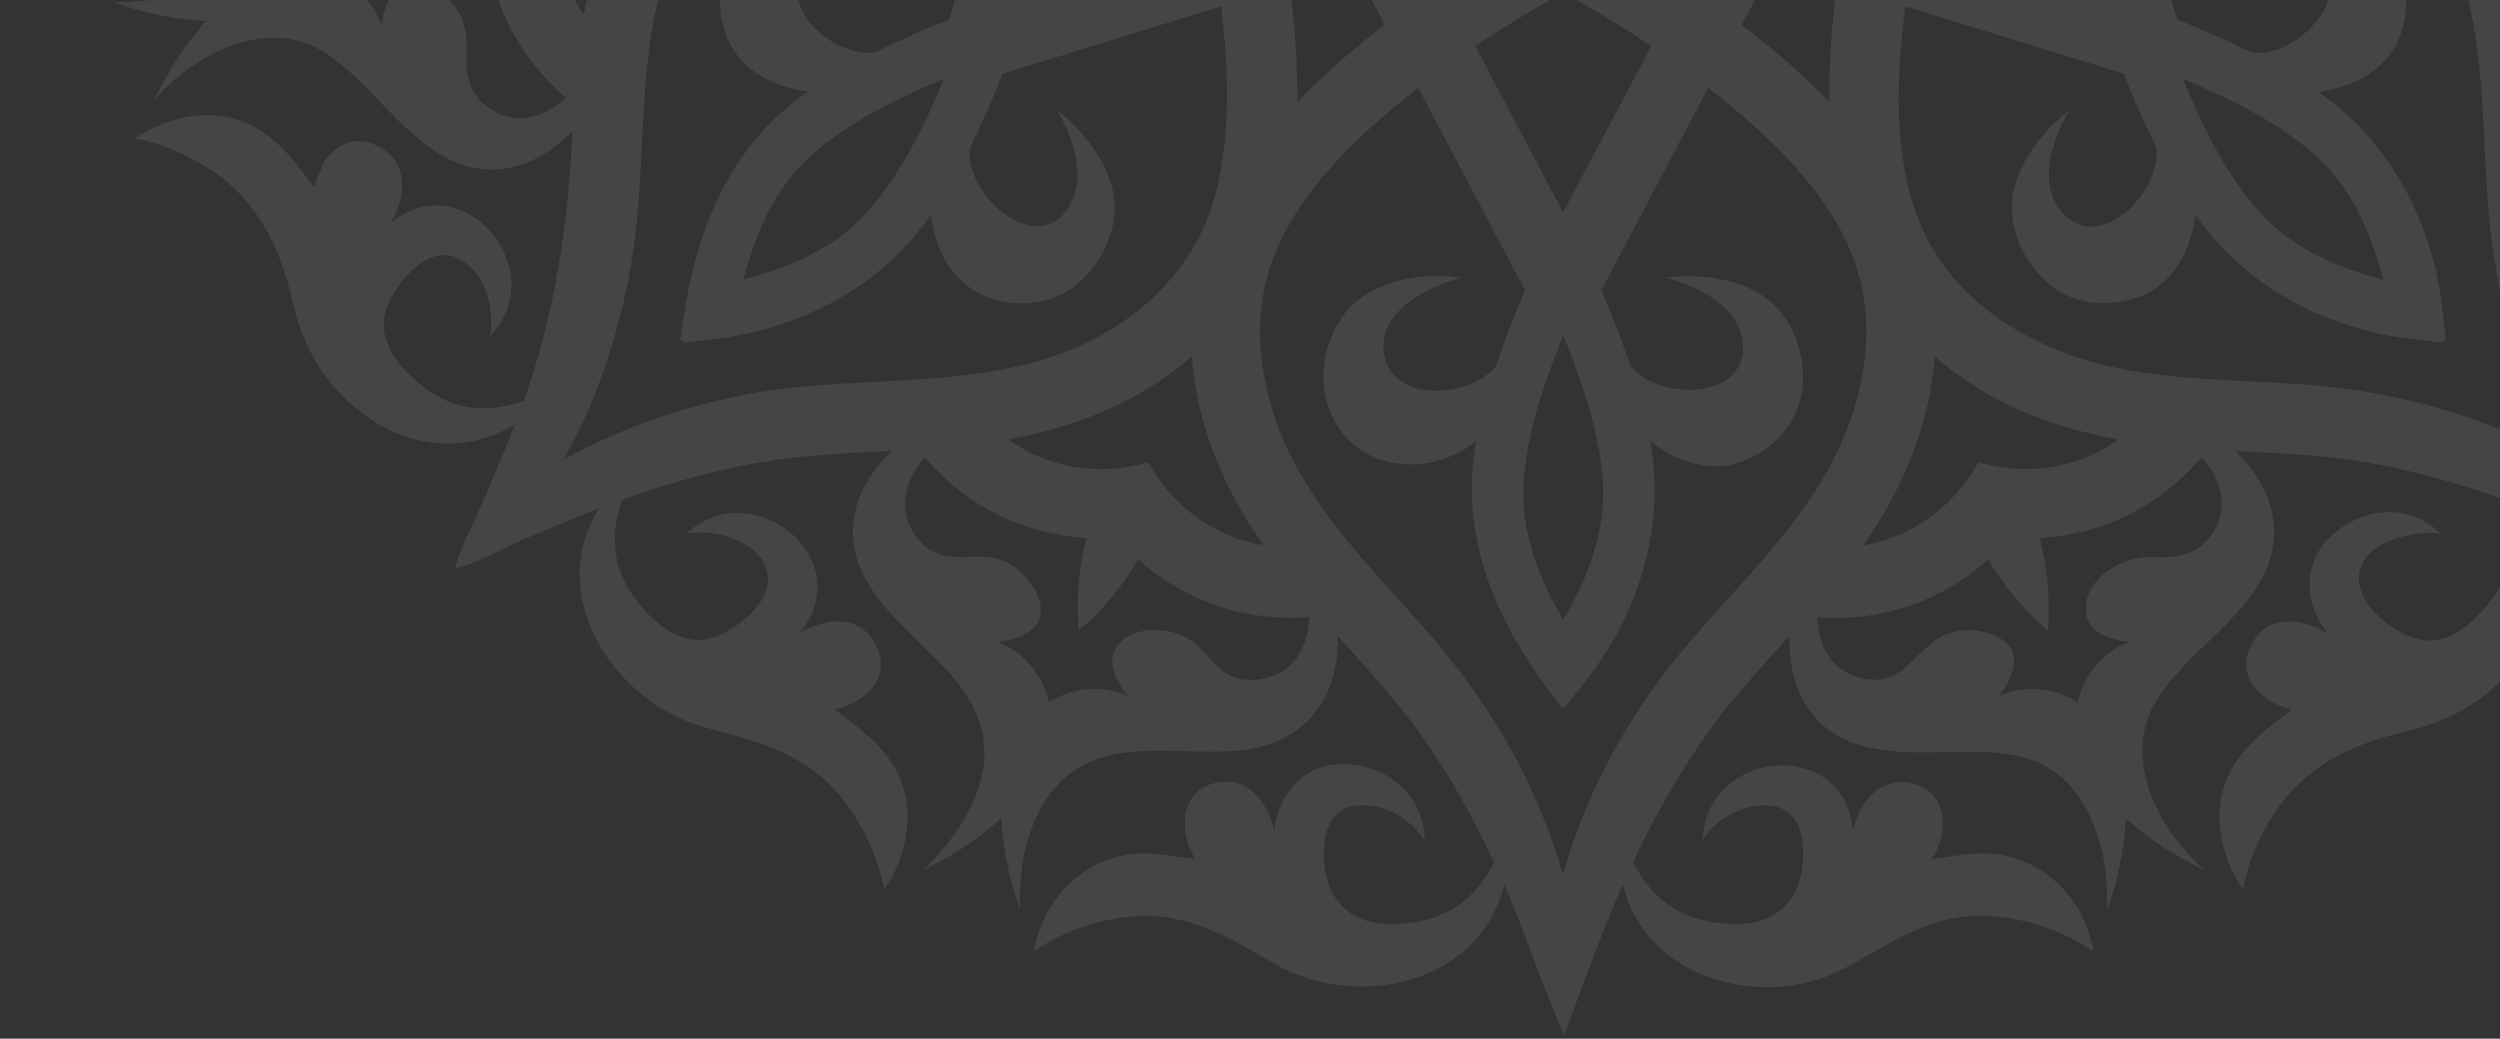 <svg width="556" height="231" viewBox="0 0 556 231" fill="none" xmlns="http://www.w3.org/2000/svg">
<rect x="0" y="0" width="556" height="231" fill="#333333" stroke="none"/>
<path d="M676.795 -247.827C683.029 -247.827 687.214 -254.563 684.342 -260.137C680.749 -271.441 663.44 -264.137 668.746 -253.672C669.879 -250.175 673.125 -247.827 676.795 -247.827C681.496 -247.827 673.138 -247.827 676.795 -247.827ZM695.637 -120.519L695.482 -120.519C685.437 -125.525 674.619 -129.087 664.367 -133.668C684.651 -138.352 692.16 -163.269 684.007 -181.011C681.586 -186.302 677.941 -190.909 675.417 -196.16C672.648 -201.902 671.142 -208.187 671.386 -214.587C671.695 -222.897 674.554 -231.633 679.281 -238.51C672.532 -237.504 665.539 -233.336 661.637 -227.749C656.228 -220.032 657.503 -211.206 658.804 -202.496C652.609 -206.38 644.573 -206.458 642.113 -198.573C640.014 -191.799 645.294 -187.102 651.231 -185.257C651.862 -185.063 652.313 -184.947 652.455 -184.921C631.308 -182.999 634.399 -152.12 654.477 -151.475C648.952 -155.114 643.736 -164.714 648.385 -170.869C651.914 -175.553 661.341 -174.456 666.054 -172.314C672.7 -169.23 673.601 -162.082 673.06 -155.539C672.288 -146.236 667.651 -140.094 659.422 -135.939C640.477 -144.92 624.701 -156.752 609.234 -170.766C619.691 -170.469 629.324 -174.792 632.982 -185.076C637.065 -196.535 633.652 -209.271 635.764 -221.09C638.674 -237.349 655.88 -241.556 670.021 -241.556L670.137 -241.556C663.672 -243.994 656.602 -245.388 649.699 -245.762C654.335 -250.911 658.224 -256.937 661.173 -263.221L661.135 -263.195L661.161 -263.234C651.605 -252.188 634.463 -244.033 621.468 -254.046C612.917 -260.602 606.568 -270.176 597.231 -275.647C586.902 -281.725 576.097 -278.473 568.163 -270.112C568.666 -279.286 568.949 -288.461 570.391 -297.532C572.169 -308.72 575.247 -319.662 579.046 -330.307C588.383 -333.404 596.149 -331.882 603.528 -325.275C608.564 -320.733 612.17 -314.642 608.86 -307.984C606.542 -303.21 600.309 -295.945 594.372 -298.216C587.726 -300.81 585.434 -309.481 586.541 -315.855C572.027 -301.739 592.517 -277.273 608.719 -290.783C607.405 -288.693 606.465 -286.254 606.091 -283.802C606.091 -277.673 609.543 -271.557 616.922 -272.499C621.777 -273.131 624.624 -278.538 625.615 -282.848C630.174 -276.615 634.785 -270.254 642.435 -267.75C650.136 -265.234 658.958 -267.324 665.514 -271.879C659.576 -272.86 653.562 -275.596 648.578 -278.873C637.708 -285.996 633.162 -296.719 630.277 -308.965C627.83 -319.365 622.64 -327.391 613.96 -333.675C604.095 -340.785 591.345 -341.921 580.952 -335.379C583.244 -341.392 585.704 -347.315 588.151 -353.276L591.822 -362.322C591.976 -362.696 593.11 -366.541 593.431 -366.631L593.431 -366.618C589.091 -365.56 584.79 -363.251 580.682 -361.56L562.291 -354.115C574.976 -374.412 557.899 -398.104 537.306 -403.213C525.625 -406.117 515 -409.549 507.479 -419.614C503.319 -425.176 500.164 -431.989 498.902 -438.866C494.562 -432.995 492.591 -424.453 494.33 -417.356C496.429 -408.685 503.229 -403.988 509.862 -398.917C503.036 -397.329 497.06 -391.897 500.718 -384.542C504.118 -377.664 511.999 -378.335 517.769 -381.974C504.182 -365.573 528.252 -346.076 542.818 -359.754C536.34 -358.463 524.737 -361.78 524.737 -370.064C524.698 -375.212 530.983 -380.335 535.246 -382.258C541.852 -385.368 547.777 -381.716 552.181 -376.812C558.801 -369.444 560.346 -361.625 557.255 -352.257C537.499 -345.173 518.014 -342.463 497.202 -341.34C505.187 -348.966 508.651 -358.992 503.461 -369.135C498.709 -378.348 489.578 -384.529 483.061 -392.374C476.429 -400.349 474.716 -409.356 478.953 -418.969C481.516 -424.788 485.572 -430.285 490.312 -434.557C490.312 -434.557 490.273 -434.557 490.26 -434.544L490.286 -434.57C484.001 -431.744 478 -427.679 472.887 -423.072C472.539 -430.002 471.032 -437.008 468.676 -443.538L468.676 -443.499L468.65 -443.538C469.461 -431.537 465.392 -415.988 453.543 -410.698C442.596 -405.82 429.602 -409.511 418.114 -407.756C404.784 -405.717 397.714 -395.923 398.049 -382.516C384.075 -398.026 372.24 -413.807 363.276 -432.789C368.029 -442.286 375.228 -446.376 385.788 -446.609C395.628 -446.789 401.101 -440.737 401.101 -431.124C401.101 -425.266 399.324 -420.156 392.678 -420.156C387.037 -420.156 381.95 -423.305 378.769 -427.86C378.769 -417.279 388.287 -410.414 398.255 -411.072C406.085 -411.575 411.456 -418.259 412.164 -425.821C413.246 -420.917 416.71 -415.111 422.286 -414.956C432.718 -414.595 434.161 -425.008 429.705 -432.169C429.924 -432.144 438.011 -430.905 440.561 -430.879L440.986 -430.879C453.698 -430.879 463.46 -440.415 465.662 -452.686C459.751 -448.415 451.985 -445.822 444.824 -444.996C432.152 -443.55 422.621 -449.318 412.151 -455.422C394.108 -465.951 366.251 -460.145 361.048 -437.77C356.193 -448.712 352.11 -460.067 347.976 -471.294L347.822 -470.958C342.812 -460.196 339.438 -448.647 334.608 -437.783C329.702 -459.061 303.197 -465.977 285.334 -456.467C275.418 -451.19 267.047 -444.763 255.198 -444.763C246.441 -444.763 237.194 -447.731 229.956 -452.712C231.836 -440.402 242.152 -430.892 254.632 -430.892L255.057 -430.892C258.688 -430.956 262.32 -431.705 265.888 -432.208C261.522 -425.176 262.629 -415.64 272.456 -414.982C278.547 -414.982 282.179 -420.272 283.428 -425.847C285.347 -404.659 316.23 -407.781 316.836 -427.872C314.002 -423.627 309.315 -420.711 304.215 -420.233C297.724 -419.653 294.775 -423.653 294.53 -429.769C294.118 -439.86 299.231 -446.828 309.817 -446.622C320.287 -446.389 327.589 -442.273 332.329 -432.827C327.847 -423.33 322.747 -414.104 316.758 -405.485C311.04 -397.278 304.253 -389.961 297.595 -382.516C297.865 -393.832 292.997 -403.368 281.922 -406.762C270.434 -410.233 258.083 -406.736 246.415 -409.291C231.347 -412.569 226.234 -429.873 226.942 -443.538C226.942 -443.538 226.942 -443.512 226.93 -443.499L226.942 -443.538C224.534 -436.97 223.117 -430.066 222.744 -423.072C217.593 -427.718 211.591 -431.602 205.306 -434.557L205.345 -434.531L205.293 -434.544C215.468 -425.627 223.852 -409.665 215.893 -396.839C209.891 -387.161 199.549 -381.071 193.471 -371.47C186.722 -360.825 189.543 -349.831 198.416 -341.379C188.667 -341.921 178.931 -342.243 169.285 -343.895C158.75 -345.715 148.421 -348.669 138.363 -352.27C135.658 -360.451 136.122 -367.625 141.505 -374.554C145.807 -380.103 152.066 -385.6 159.535 -382.645C164.043 -380.838 170.366 -375.858 170.83 -370.683C171.603 -361.922 159.407 -358.838 152.941 -359.754C152.838 -359.767 152.787 -359.78 152.787 -359.78C160.282 -352.153 171.139 -354.412 178.029 -361.302C183.515 -367.264 182.82 -375.987 177.823 -382C183.026 -378.709 190.547 -377.561 194.256 -383.497C198.97 -391.058 193.149 -397.162 185.743 -398.929C192.324 -403.794 199.034 -408.698 201.198 -417.098C203.104 -424.466 200.966 -432.737 196.69 -438.905C195.763 -433.292 193.239 -427.627 190.264 -422.801C183.541 -411.988 173.148 -406.736 161.055 -403.936C150.082 -401.394 141.595 -396.555 134.95 -387.239C127.931 -377.393 126.803 -364.58 133.289 -354.192C127.686 -356.347 122.151 -358.721 116.618 -361.057C111.781 -363.096 106.496 -366.335 101.365 -367.47L101.349 -367.47C101.349 -367.47 101.257 -367.496 101.226 -367.496C102.617 -362.696 105.182 -358.025 107.16 -353.431L114.64 -335.495C102.122 -343.353 87.641 -339.701 77.225 -330.178C75.432 -328.553 73.748 -326.785 72.249 -324.888C63.502 -313.7 65.155 -298.255 56.068 -287.054C49.747 -279.286 39.903 -273.789 30.058 -271.957C36.425 -267.286 45.574 -265.363 53.116 -267.828C60.735 -270.318 65.433 -276.68 69.93 -282.925C71.8 -274.925 79.172 -268.718 86.745 -275.389C91.304 -279.415 89.697 -286.293 86.838 -290.835C103.219 -277.234 122.785 -301.326 109.015 -315.933C110.298 -309.726 107.871 -301.713 101.952 -298.655C95.817 -295.467 89.295 -302.939 86.776 -307.907C83.731 -313.92 86.219 -319.804 90.809 -324.217C98.428 -331.52 106.434 -333.727 116.495 -330.398C123.573 -310.616 126.308 -291.067 127.39 -270.202C119.385 -278.641 108.659 -281.789 98.289 -275.725C89.434 -270.537 83.329 -261.556 75.401 -255.169C61.786 -244.214 44.987 -251.517 34.37 -263.311C34.37 -263.311 34.37 -263.286 34.385 -263.273L34.354 -263.298C37.214 -257.014 41.216 -250.988 45.837 -245.866C38.913 -245.504 31.928 -243.994 25.406 -241.633C39.578 -241.633 56.856 -237.504 59.777 -221.168C61.894 -209.348 58.463 -196.612 62.543 -185.153C66.206 -174.869 75.834 -170.559 86.297 -170.856C78.879 -164.185 71.584 -157.385 63.393 -151.643C54.801 -145.617 45.59 -140.507 36.116 -136.016C28.404 -139.9 23.629 -145.5 22.609 -154.249C21.805 -161.075 22.362 -169.127 29.486 -172.379C34.045 -174.456 42.839 -175.476 46.641 -171.54C52.343 -165.527 46.517 -155.372 41.046 -151.514L41.062 -151.514C51.803 -151.514 58.85 -161.527 57.752 -171.708C56.949 -179.269 50.35 -184.302 43.086 -184.986C43.411 -185.063 46.471 -185.786 49.283 -187.644C51.586 -189.954 53.796 -191.386 53.935 -195.064C54.074 -197.399 53.24 -199.902 51.926 -201.825C48.433 -207.064 41.294 -205.438 36.75 -202.574C38.156 -211.748 39.315 -221.194 33.041 -228.987C28.976 -234.046 22.625 -237.439 16.257 -238.588C20.384 -232.833 22.934 -225.323 23.845 -218.355C24.711 -211.658 23.784 -204.999 21.234 -198.767C18.869 -192.934 14.975 -188.018 12.162 -182.444C3.137 -164.598 10.277 -138.636 31.155 -133.784C20.94 -129.242 10.602 -124.983 0.294 -120.622L0.263 -120.622L0.077 -120.609C0.077 -120.609 0.124 -120.596 0.185 -120.57C0.124 -120.532 0.077 -120.519 0.077 -120.519L0.294 -120.519L31.171 -107.37C11.529 -102.815 3.616 -78.969 10.942 -61.381C13.182 -55.949 16.845 -51.29 19.534 -46.09C22.439 -40.451 24.201 -34.245 24.185 -27.87C24.185 -19.083 21.218 -9.831 16.257 -2.553C23.042 -3.637 29.934 -7.689 33.891 -13.302C39.269 -20.967 38.11 -29.883 36.719 -38.58C43.859 -34.102 53.271 -35.354 53.904 -45.161C53.904 -51.303 48.526 -54.891 43.071 -56.155C64.212 -58.091 61.121 -88.943 41.046 -89.602L41.031 -89.602C46.641 -86.053 51.741 -76.298 47.135 -70.194C43.612 -65.523 34.184 -66.633 29.486 -68.749C22.825 -71.794 21.929 -79.02 22.47 -85.524C23.243 -94.828 27.879 -100.983 36.101 -105.125C45.574 -100.634 54.801 -95.524 63.393 -89.498C71.584 -83.769 78.879 -76.982 86.297 -70.297C75.85 -70.633 66.191 -66.259 62.543 -56C58.463 -44.542 61.879 -31.806 59.777 -19.973C56.872 -3.714 39.655 0.492 25.499 0.492L25.391 0.492C31.866 2.905 38.929 4.312 45.822 4.686C41.185 9.848 37.306 15.874 34.355 22.158L34.385 22.119L34.37 22.171C43.627 11.628 59.947 3.254 72.913 12.132C82.263 18.545 88.491 28.829 98.29 34.571C108.659 40.623 119.416 37.423 127.359 29.048C126.277 49.901 123.557 69.45 116.479 89.218C108.505 91.864 101.257 91.464 94.395 86.186C88.893 81.954 83.407 75.76 86.034 68.379C87.981 62.985 94.828 54.752 101.133 57.14C107.778 59.733 110.081 68.379 108.984 74.766C123.063 60.327 102.988 36.042 86.807 49.707C90.763 43.449 90.825 35.178 83.113 32.093C80.702 31.139 78.06 31.061 75.788 32.416C74.49 33.216 71.492 35.823 71.492 37.5C70.811 38.868 70.255 40.3 69.915 41.771C65.371 35.552 60.72 29.19 53.085 26.674C45.389 24.158 36.58 26.261 30.012 30.816C35.622 31.745 41.278 34.261 46.084 37.255C56.887 43.991 62.126 54.391 64.923 66.521C67.504 77.695 72.511 86.431 82.14 93.025C91.953 99.799 104.394 100.69 114.578 94.315C112.415 99.967 109.988 105.539 107.608 111.098C105.476 116.068 102.679 121.116 101.164 126.319C101.195 126.35 101.288 126.319 101.319 126.288L101.303 126.319C106.079 125.529 111.395 122.076 115.861 120.187L133.211 113.033C120.992 132.575 136.727 156.405 156.844 161.779C168.563 164.906 179.407 167.601 187.328 177.604C191.887 183.348 195.287 190.533 196.626 197.78C200.966 191.911 202.937 183.364 201.198 176.256C199.099 167.616 192.312 162.847 185.666 157.814C192.466 156.22 198.481 150.831 194.797 143.46C191.372 136.554 183.554 137.282 177.759 140.89C191.436 124.445 167.288 105.028 152.723 118.67C159.175 117.385 170.804 120.698 170.804 128.982C170.817 134.201 164.558 139.14 160.295 141.169C153.096 144.544 146.889 139.976 142.368 134.572C136.405 127.465 135.426 119.862 138.298 111.175C148.357 107.567 158.698 104.61 169.246 102.798C178.866 101.141 188.615 100.78 198.378 100.264C190.431 107.831 186.915 117.927 192.118 128.038C196.845 137.251 205.989 143.429 212.518 151.28C219.164 159.27 220.864 168.267 216.614 177.898C214.038 183.72 209.994 189.202 205.268 193.46C205.268 193.46 205.293 193.46 205.306 193.444L205.281 193.475C211.552 190.611 217.567 186.6 222.68 181.97C223.04 188.907 224.534 195.906 226.904 202.441C226.131 190.425 230.162 174.894 242.036 169.598C252.97 164.721 265.952 168.406 277.44 166.656C290.795 164.612 297.853 154.826 297.531 141.416C304.189 148.864 310.989 156.158 316.707 164.38C322.721 172.989 327.821 182.218 332.29 191.71C327.525 201.202 320.274 205.29 309.765 205.522C299.926 205.708 294.453 199.654 294.453 190.053C294.453 184.2 296.243 179.075 302.888 179.075C308.542 179.075 313.616 182.218 316.797 186.77C316.797 176.195 307.28 169.335 297.312 169.985C289.494 170.496 284.098 177.17 283.403 184.742C282.308 179.849 278.869 174.027 273.28 173.872C262.977 173.686 261.329 183.782 265.862 191.091C265.656 191.06 257.568 189.821 255.018 189.79L254.58 189.79C241.882 189.79 232.107 199.328 229.917 211.608C235.893 207.38 243.53 204.732 250.742 203.912C263.415 202.472 272.971 208.232 283.416 214.333C301.433 224.847 329.354 219.055 334.505 196.681C339.335 207.551 342.812 219.024 347.745 229.848L347.745 229.879L347.899 230.22C352.046 218.993 356.09 207.628 360.932 196.681C365.865 217.941 392.331 224.878 410.206 215.37C420.123 210.09 428.494 203.664 440.33 203.664C449.087 203.664 458.321 206.637 465.559 211.608C463.704 199.282 453.337 189.79 440.896 189.79L440.471 189.79C436.839 189.852 433.221 190.626 429.627 191.106C434.083 184.107 432.821 174.522 423.059 173.887C416.981 173.887 413.349 179.168 412.087 184.742C410.193 163.559 379.297 166.687 378.692 186.77C381.358 182.481 386.329 179.601 391.3 179.137C397.791 178.548 400.728 182.559 400.998 188.675C401.41 198.755 396.297 205.708 385.711 205.522C375.228 205.29 367.951 201.156 363.199 191.725C368.067 181.413 373.657 171.379 380.379 162.15C385.711 154.811 391.906 148.183 397.946 141.432C397.675 152.565 402.505 162.506 413.619 165.681C425.107 169.149 437.471 165.65 449.139 168.205C464.168 171.503 469.294 188.783 468.573 202.456C468.573 202.456 468.573 202.425 468.598 202.41L468.598 202.456C470.968 195.953 472.423 188.907 472.784 181.986C477.923 186.631 483.924 190.533 490.209 193.475L490.183 193.444L490.235 193.46C480.048 184.556 471.663 168.561 479.622 155.755C485.637 146.077 495.966 139.976 502.057 130.392C508.78 119.723 505.998 108.775 497.112 100.29C506.861 100.819 516.61 101.154 526.243 102.814C536.778 104.625 547.107 107.583 557.165 111.191C559.664 118.763 559.599 125.7 554.847 132.358C550.983 137.778 544.248 144.637 536.791 141.85C532 140.302 525.484 135.161 524.724 129.958C523.346 120.977 536.16 117.787 542.599 118.67C542.677 118.67 542.741 118.701 542.741 118.701C535.529 111.222 524.08 113.064 517.486 120.218C511.974 126.226 512.747 134.851 517.705 140.921C512.502 137.638 504.994 136.477 501.284 142.392C496.519 149.979 502.405 156.049 509.784 157.845C503.19 162.677 496.494 167.647 494.33 176.009C492.424 183.379 494.562 191.648 498.838 197.826C499.765 192.206 502.289 186.538 505.264 181.723C511.987 170.899 522.38 165.65 534.473 162.847C545.407 160.323 553.984 155.414 560.578 146.155C567.597 136.307 568.717 123.501 562.226 113.111C567.429 115.108 572.568 117.245 577.72 119.351C582.781 121.426 588.035 124.26 593.367 125.607C593.393 125.622 593.406 125.622 593.419 125.622C594.269 124.384 589.259 115.046 588.731 113.792L580.901 94.393C600.36 106.623 624.186 90.896 629.556 70.727C632.686 58.972 635.377 48.094 645.371 40.145C651.115 35.59 658.263 32.21 665.488 30.855C659.19 26.119 649.905 24.274 642.409 26.738C634.785 29.229 630.097 35.59 625.59 41.836C623.993 34.868 618.403 28.893 611.024 32.79C604.726 36.107 605.177 43.139 608.075 48.662C608.384 49.255 608.615 49.643 608.693 49.759C592.363 36.094 572.761 60.275 586.516 74.869C585.241 68.637 587.636 60.624 593.599 57.566C599.807 54.456 606.31 61.94 608.847 66.998C612.428 74.276 607.856 80.676 602.305 85.321C595.183 91.257 587.649 92.16 579.046 89.309C575.247 78.676 572.169 67.708 570.392 56.533C568.949 47.462 568.64 38.274 568.151 29.126C576.161 37.565 586.863 40.7 597.231 34.648C606.143 29.435 612.26 20.416 620.245 14.015C633.845 3.112 650.6 10.544 661.173 22.235C661.173 22.235 661.173 22.196 661.161 22.183L661.186 22.222C658.353 15.912 654.309 9.912 649.699 4.776C656.627 4.428 663.608 2.918 670.137 0.557C656.022 1.267 638.597 -4.127 635.764 -19.921C633.652 -31.728 637.065 -44.477 632.982 -55.936C629.286 -66.297 619.704 -70.427 609.234 -70.22C624.714 -84.234 640.452 -96.066 659.409 -105.06C667.123 -101.189 671.901 -95.589 672.919 -86.84C673.704 -80.04 673.176 -71.949 666.054 -68.71C661.547 -66.659 652.622 -65.549 648.887 -69.549C643.182 -75.549 649.029 -85.704 654.477 -89.55C643.736 -89.55 636.691 -79.562 637.786 -69.368C638.533 -61.781 645.243 -56.8 652.455 -56.103C645.243 -54.465 639.396 -48.645 642.641 -41.019C645.59 -34.115 653.33 -35.186 658.791 -38.516C657.413 -29.315 656.215 -19.895 662.5 -12.102C666.57 -7.03 672.919 -3.637 679.281 -2.501C675.173 -8.282 672.61 -15.741 671.695 -22.734C669.918 -36.412 676.512 -46.038 682.72 -57.394C692.494 -75.33 685.965 -102.312 664.38 -107.305C674.632 -111.873 685.45 -115.46 695.495 -120.467L695.663 -120.467C695.65 -120.467 695.598 -120.506 695.572 -120.519C695.598 -120.519 695.637 -120.545 695.663 -120.57L695.637 -120.519ZM640.632 -112.144C627.122 -105.499 615.338 -96.75 604.185 -86.672C592.981 -76.543 581.763 -65.846 568.048 -59.213C555.066 -52.955 538.697 -50.516 525.007 -55.961C509.656 -62.052 497.434 -75.433 487.466 -88.156L532.438 -112.002C536.327 -110.299 542.393 -107.796 549.167 -105.525C556.431 -99.873 557.706 -80.866 545.42 -80.44L545.059 -80.44C536.418 -80.44 531.511 -90.453 529.643 -97.666C527.66 -82.788 535.052 -67.072 551.82 -67.072C563.064 -67.072 571.46 -76.827 571.46 -87.718C571.151 -92.647 568.936 -97.279 565.897 -101.099C584.854 -97.576 604.52 -103.731 619.485 -115.731L625.036 -120.157C624.933 -120.261 624.804 -120.338 624.701 -120.428C624.804 -120.519 624.92 -120.622 625.023 -120.725L619.459 -125.151C604.469 -137.165 584.854 -143.294 565.884 -139.771C574.461 -150.559 572.555 -167.204 558.736 -172.547C550.777 -175.643 540.011 -172.959 534.602 -166.211C529.669 -160.03 528.716 -150.868 529.605 -143.229C529.656 -143.397 533.868 -160.456 545.02 -160.456L545.368 -160.456C557.654 -160.03 556.405 -141.023 549.142 -135.371C543.475 -133.461 537.886 -131.306 532.399 -128.893L487.427 -152.726C497.923 -166.12 511.201 -180.805 527.969 -185.992C544.66 -191.128 562.922 -185.734 577.101 -176.521C592.582 -166.443 604.675 -152.172 619.588 -141.371C632.312 -132.145 646.839 -124.7 662.023 -120.441C654.644 -118.377 647.496 -115.486 640.632 -112.105C640.851 -112.222 639.924 -111.757 640.632 -112.105L640.632 -112.144ZM615.454 -1.65C613.303 0.325 611.397 2.88 610.444 5.667C610.174 2.48 608.976 -1.959 605.847 -3.521C601.249 -5.856 594.835 -0.501 592.865 3.189C589.658 9.164 593.985 16.506 589.04 21.887C583.373 28.055 575.311 27.061 569.477 21.758C580.282 12.441 586.49 -0.024 587.366 -14.27C594.088 -12.566 600.991 -12.05 607.881 -12.515C603.477 -17.792 598.029 -22.27 592.131 -25.805C601.584 -36.503 605.962 -49.703 604.906 -63.936C611.088 -63.678 616.819 -60.8 618.39 -54.374C620.284 -46.684 615.493 -43.729 610.972 -38.748C607.237 -34.606 606.993 -28.322 609.478 -23.444C612.337 -17.908 618.687 -20.36 622.499 -23.586C619.768 -18.089 620.528 -10.953 623.838 -5.921C620.696 -5.263 617.837 -3.792 615.454 -1.65C615.686 -1.856 615.325 -1.534 615.454 -1.65ZM569.31 -3.469C568.279 -1.134 567.004 1.099 565.498 3.151C562.806 -11.805 557.101 -26.205 547.055 -37.754C562.278 -38.812 576.522 -44.955 588.95 -53.626C587.559 -44.464 581.854 -35.509 574.152 -30.257L570.636 -27.973L571.525 -23.831C572.684 -17.289 571.911 -9.56 569.31 -3.469C569.542 -3.998 569.297 -3.43 569.31 -3.469ZM570.005 102.256C555.427 94.006 538.697 88.78 522.122 86.522C504.8 84.173 487.157 85.373 469.989 81.657C453.775 78.16 437.483 69.243 429.215 54.236C420.625 38.675 421.655 18.441 423.703 1.396L472.307 16.377C473.814 20.235 476.287 26.197 479.584 32.765C480.833 42.455 467.001 57.023 458.424 47.049C453.079 40.829 456.518 30.765 460.201 24.545C460.201 24.545 460.189 24.558 460.176 24.558L460.189 24.519C454.509 28.932 449.139 35.668 447.735 42.855C446.215 50.636 450.478 59.514 456.814 64.004C462.262 67.901 469.062 68.237 475.27 66.198C483.138 63.592 487.388 55.591 488.251 47.733C499.211 63.695 517.357 73.218 536.469 75.411L543.527 76.211L543.488 75.721C543.655 75.708 543.823 75.721 543.99 75.747L543.179 68.689C541.028 49.552 531.511 31.332 515.554 20.39C523.41 19.512 531.382 15.267 533.983 7.37C536.572 -0.54 535.052 -8.798 528.806 -14.463C516.765 -25.367 501.516 -19.328 492.411 -7.766C492.411 -7.766 492.424 -7.766 492.437 -7.779C492.437 -7.779 492.424 -7.74 492.411 -7.74C498.863 -11.715 509.707 -15.16 515.709 -8.734C523.616 -0.295 510.969 11.77 502.34 11.77C501.774 11.77 501.207 11.732 500.628 11.654C494.034 8.338 488.084 5.86 484.259 4.376L469.294 -44.309C486.307 -46.348 506.59 -47.432 522.122 -38.761C537.061 -30.425 545.922 -14.192 549.425 2.054C553.108 19.254 551.923 36.945 554.267 54.288C556.508 70.895 561.737 87.657 569.979 102.256C566.515 96.109 563.836 98.793 569.979 102.256L570.005 102.256ZM478.373 123.888C471.857 123.64 462.687 129.091 464.001 136.818C464.735 140.967 470.028 142.454 473.621 142.764C467.8 144.746 463.305 150.258 462.069 156.204C456.956 152.829 450.002 152.209 444.425 154.903C447.194 151.621 449.989 145.628 445.61 142.485C441.502 139.527 434.805 139.326 430.658 142.253C424.708 146.495 422.287 152.89 413.684 150.769C407.283 149.19 404.385 143.46 404.115 137.267C418.333 138.366 431.508 133.891 442.171 124.461C445.7 130.361 450.182 135.811 455.436 140.24C456.042 133.38 455.333 126.35 453.659 119.676C467.929 118.778 480.279 112.569 489.616 101.745C493.686 106.22 495.798 112.182 492.566 117.787C489.23 123.594 484.413 124.151 478.348 123.888C478.425 123.888 477.948 123.888 478.348 123.888L478.373 123.888ZM406.909 16.196C406.858 18.364 406.832 20.532 406.871 22.7C401.294 16.919 394.726 11.125 387.36 5.525L394.314 -7.637L408.519 -3.276C407.656 3.189 407.103 9.68 406.909 16.196C406.909 15.874 406.884 17.499 406.909 16.196ZM411.134 -18.799L387.965 -25.934L387.179 -24.98L385.917 -25.083L374.597 -3.637C366.032 -9.34 357.185 -14.476 347.989 -19.07L347.68 -18.915L347.333 -19.07C338.163 -14.476 329.315 -9.327 320.777 -3.637L309.431 -25.109L308.194 -24.992L307.357 -25.96L284.227 -18.799C282.205 -28.877 279.565 -38.825 276.294 -48.568L275.959 -48.671L275.83 -49.032C266.107 -52.284 256.203 -54.916 246.158 -56.942L253.279 -80.156L252.326 -80.956L252.417 -82.221L231.012 -93.563C236.705 -102.118 241.83 -111.009 246.402 -120.209L246.261 -120.467L246.402 -120.764C241.817 -129.964 236.679 -138.816 231.012 -147.384L252.429 -158.752L252.326 -159.991L253.279 -160.83L246.145 -184.005C256.203 -186.031 266.119 -188.689 275.843 -191.954L275.959 -192.289L276.307 -192.418C279.565 -202.148 282.179 -212.058 284.201 -222.148L307.37 -215L308.181 -215.968L309.443 -215.851L320.751 -237.297C329.302 -231.607 338.176 -226.458 347.358 -221.877L347.667 -222.032L348.002 -221.877C357.185 -226.458 366.019 -231.62 374.571 -237.297L385.917 -215.839L387.153 -215.968L387.965 -214.987L411.108 -222.148C413.117 -212.071 415.77 -202.122 419.028 -192.38L419.376 -192.276L419.492 -191.915C429.215 -188.663 439.119 -186.031 449.164 -184.005L442.042 -160.791L442.995 -159.991L442.905 -158.714L464.31 -147.384C458.63 -138.816 453.492 -129.938 448.92 -120.738L449.061 -120.467L448.92 -120.183C453.504 -110.996 458.63 -102.105 464.31 -93.563L442.892 -82.195L442.995 -80.956L442.042 -80.117L449.177 -56.942C439.119 -54.916 429.202 -52.271 419.479 -48.993L419.376 -48.658L419.015 -48.529C415.757 -38.8 413.13 -28.864 411.134 -18.799ZM266.004 143.29C261.676 139.372 252.314 138.583 248.424 143.708C245.823 147.099 248.566 152.132 250.923 154.872C245.385 152.132 238.353 152.875 233.279 156.204C232.068 150.274 227.548 144.715 221.727 142.779C224.882 142.516 229.441 141.293 230.961 138.087C233.33 133.055 227.2 126.226 223.002 124.616C217.193 122.386 210.599 126.009 205.512 121.318C199.318 115.588 200.387 107.552 205.68 101.745C215.004 112.584 227.393 118.732 241.65 119.661C239.963 126.335 239.293 133.365 239.898 140.224C245.166 135.811 249.635 130.345 253.138 124.445C263.866 133.922 276.976 138.273 291.207 137.236C290.962 142.918 288.567 148.462 282.849 150.413C279.449 151.574 275.508 151.636 272.43 149.577C269.893 147.873 268.347 145.179 266.004 143.306L266.004 143.29ZM166.554 87.618C152.259 90.328 138.041 95.09 125.335 102.256C133.327 88.07 138.427 71.889 140.823 55.798C143.463 37.965 142.072 19.745 145.884 2.041C149.387 -14.192 158.248 -30.451 173.187 -38.774C188.719 -47.445 208.977 -46.361 226.002 -44.348L211.05 4.351C207.225 5.847 201.288 8.325 194.681 11.641C186.13 12.751 174.681 3.602 177.784 -5.727C181.3 -16.308 196.137 -11.753 202.885 -7.766C202.885 -7.766 202.872 -7.779 202.872 -7.792L202.898 -7.779C194.14 -19.573 178.325 -25.199 166.49 -14.476C160.244 -8.824 158.711 -0.579 161.313 7.331C163.914 15.216 171.886 19.461 179.729 20.338C160.875 33.319 153.869 53.888 151.319 75.734L151.808 75.695C151.808 75.876 151.795 76.044 151.782 76.211L158.827 75.411C177.939 73.218 196.072 63.721 207.032 47.733C207.843 55.088 211.54 62.508 218.558 65.63C224.921 68.469 232.764 68.134 238.495 64.004C244.432 59.785 248.604 51.681 247.793 44.326C246.917 36.481 241.135 29.293 235.108 24.558C235.108 24.558 235.108 24.571 235.12 24.584C235.12 24.584 235.095 24.571 235.095 24.558C238.456 30.093 241.354 38.416 238.443 44.649C232.004 58.495 214.296 43.9 215.725 32.777C219.022 26.184 221.495 20.222 222.989 16.39L271.58 1.396C273.19 14.816 273.757 28.893 270.601 42.133C267.407 55.553 258.585 66.327 246.866 73.424C222.68 88.07 193.097 82.637 166.516 87.605C166.709 87.579 165.575 87.799 166.516 87.605L166.554 87.618ZM110.236 24.932C104.332 21.758 103.482 16.97 103.76 10.841C104.023 4.996 101.875 0.75 96.806 -2.321C89.913 -6.489 85.478 -1.224 84.921 5.68C82.959 -0.153 77.441 -4.643 71.507 -5.882C74.814 -10.94 75.556 -18.063 72.821 -23.573C76.19 -20.734 82.201 -17.947 85.308 -22.528C88.337 -26.967 88.29 -33.896 84.937 -38.064C80.888 -43.084 75.479 -45.574 76.684 -53.071C77.828 -60.181 83.654 -63.665 90.423 -63.949C89.357 -49.69 93.761 -36.529 103.204 -25.818C97.3 -22.296 91.845 -17.779 87.44 -12.502C94.287 -11.895 101.303 -12.605 107.964 -14.282C108.845 0.002 115.042 12.415 125.845 21.732C121.533 25.706 115.738 27.913 110.236 24.906L110.236 24.932ZM72.511 -101.795C60.581 -109.925 47.243 -116.557 33.319 -120.454C48.959 -124.842 63.981 -132.648 76.993 -142.3C91.01 -152.714 102.586 -166.069 117.144 -175.824C131.189 -185.244 148.975 -190.896 165.82 -186.457C183.258 -181.915 197.167 -166.443 207.895 -152.778L162.935 -128.932C157.243 -131.422 151.602 -133.603 146.18 -135.397C138.917 -141.049 137.654 -160.069 149.941 -160.482L150.288 -160.482C158.93 -160.482 163.85 -150.481 165.717 -143.268C166.657 -150.378 165.653 -159.011 161.596 -165.05C156.972 -171.927 145.639 -176.16 137.757 -172.998C123.078 -168.443 120.621 -150.946 129.464 -139.823C110.483 -143.358 90.871 -137.165 75.865 -125.19L70.317 -120.764C70.425 -120.674 70.549 -120.596 70.657 -120.506C70.549 -120.416 70.441 -120.299 70.332 -120.209L75.896 -115.783C90.902 -103.808 110.514 -97.602 129.489 -101.163C120.915 -90.35 122.831 -73.743 136.637 -68.388C144.596 -65.317 155.363 -67.962 160.759 -74.711C165.691 -80.891 166.644 -90.079 165.743 -97.692C165.704 -97.524 161.467 -80.478 150.34 -80.478L149.979 -80.478C137.693 -80.891 138.968 -99.912 146.232 -105.563C151.898 -107.447 157.501 -109.628 162.961 -112.028L207.934 -88.208C199.395 -77.304 189.568 -66.62 177.54 -59.523C165.691 -52.529 151.576 -51.535 138.414 -55.097C111.457 -62.375 94.75 -86.763 72.558 -101.834C72.79 -101.679 71.862 -102.299 72.558 -101.834L72.511 -101.795ZM79.852 -239.259C82.031 -241.207 83.963 -243.788 84.906 -246.588C85.169 -243.401 86.389 -238.975 89.511 -237.414C94.101 -235.091 100.499 -240.42 102.493 -244.111C105.692 -250.098 101.365 -257.427 106.31 -262.821C111.982 -268.989 120.049 -267.995 125.876 -262.679C115.057 -253.363 108.891 -240.923 108.01 -226.665C101.272 -228.355 94.379 -228.884 87.471 -228.42C91.876 -223.129 97.331 -218.664 103.219 -215.129C93.777 -204.432 89.357 -191.218 90.454 -176.985C84.272 -177.269 78.539 -180.134 76.962 -186.56C75.077 -194.238 79.868 -197.193 84.38 -202.186C88.105 -206.303 88.383 -212.626 85.864 -217.477C83.02 -223.052 76.638 -220.536 72.836 -217.348C75.54 -222.871 74.83 -229.942 71.507 -235.013C74.629 -235.659 77.488 -237.117 79.868 -239.259C80.007 -239.375 79.651 -239.052 79.868 -239.259L79.852 -239.259ZM125.35 -343.185C139.934 -334.927 156.663 -329.714 173.238 -327.456C190.573 -325.094 208.204 -326.307 225.371 -322.591C241.586 -319.094 257.877 -310.178 266.145 -295.184C274.722 -279.622 273.692 -259.389 271.657 -242.33L223.053 -257.324C220.864 -262.898 218.443 -268.37 215.79 -273.725C214.54 -283.415 228.372 -297.984 236.949 -288.009C242.307 -281.777 238.817 -271.737 235.159 -265.505L235.185 -265.518L235.172 -265.479C240.851 -269.776 246.235 -276.705 247.626 -283.815C249.158 -291.635 244.857 -300.422 238.533 -304.965C233.111 -308.861 226.286 -309.197 220.091 -307.158C212.222 -304.552 207.985 -296.551 207.109 -288.693C196.149 -304.681 177.991 -314.178 158.891 -316.371L151.834 -317.171L151.885 -316.681C151.718 -316.681 151.551 -316.694 151.37 -316.707C153.907 -294.861 160.952 -274.305 179.806 -261.337C171.963 -260.447 163.991 -256.214 161.39 -248.317C158.776 -240.394 160.321 -232.149 166.567 -226.497C178.609 -215.593 193.857 -221.632 202.962 -233.194C202.962 -233.194 202.949 -233.194 202.937 -233.181L202.962 -233.22C196.381 -229.207 184.34 -225.374 178.918 -233.155C172.363 -242.536 185.885 -253.75 194.759 -252.614C201.365 -249.298 207.302 -246.82 211.102 -245.336L226.08 -196.651C209.054 -194.612 188.77 -193.528 173.238 -202.199C158.312 -210.535 149.438 -226.794 145.948 -243.014C142.252 -260.214 143.45 -277.893 141.093 -295.248C138.852 -311.855 133.636 -328.617 125.396 -343.237C131.537 -339.766 128.858 -337.095 125.396 -343.237L125.35 -343.185ZM216.846 -364.812C221.946 -364.618 225.886 -366.206 228.913 -370.503C230.548 -372.812 232.313 -376.154 230.961 -379.019C229.454 -382.232 224.972 -383.432 221.739 -383.69C227.561 -385.664 232.042 -391.2 233.279 -397.136C238.301 -393.82 245.462 -393.032 250.935 -395.833C248.167 -392.555 245.372 -386.568 249.738 -383.419C253.833 -380.451 260.543 -380.245 264.69 -383.161C270.678 -387.394 273.035 -393.807 281.651 -391.678C288.065 -390.103 290.95 -384.374 291.22 -378.18C277.015 -379.277 263.827 -374.825 253.163 -365.38C249.635 -371.29 245.14 -376.722 239.886 -381.148C239.28 -374.283 239.989 -367.251 241.663 -360.592C227.393 -359.702 215.03 -353.483 205.718 -342.656C201.636 -347.121 199.537 -353.095 202.756 -358.696C206.027 -364.386 210.844 -365.16 216.846 -364.812ZM277.466 115.914L280.956 121.24C271.722 119.847 262.951 114.117 257.62 106.406L255.34 102.876L251.232 103.758C242.049 105.508 231.772 103.278 224.264 97.735C239.19 95.038 253.563 89.322 265.089 79.257C265.991 92.367 270.627 104.796 277.466 115.914C277.504 115.975 276.989 115.139 277.466 115.914ZM211.05 -61.149C208.938 -61.213 206.852 -61.213 204.765 -61.2C210.522 -66.775 216.305 -73.343 221.92 -80.737L235.082 -73.781L230.716 -59.562C224.212 -60.426 217.631 -61.033 211.063 -61.162C211.205 -61.162 209.711 -61.2 211.063 -61.162L211.05 -61.149ZM152.838 -120.467C141.531 -115.899 128.781 -111.151 116.402 -111.602C107.006 -111.951 97.857 -115.706 89.867 -120.441C97.888 -125.19 106.975 -128.958 116.402 -129.319C128.768 -129.784 141.544 -125.035 152.838 -120.467C151.293 -121.087 143.398 -116.648 152.838 -120.467ZM261.689 -322.965C250.781 -331.391 237.735 -336.217 224.264 -338.63C231.733 -344.166 242.062 -346.411 251.245 -344.669L255.353 -343.805L257.645 -347.353C262.977 -355.044 271.709 -360.773 280.943 -362.167C272.275 -349.702 266.171 -335.456 265.102 -320.178C264.007 -321.133 262.848 -322.062 261.689 -322.965C262.604 -322.268 261.303 -323.249 261.689 -322.965ZM263.608 -204.664C263.608 -204.625 263.569 -204.587 263.569 -204.535L263.531 -204.393C257.027 -202.432 249.223 -200.522 241.586 -199.038L229.402 -238.975L229.389 -239.065L269.249 -226.794C267.781 -219.129 265.875 -211.322 263.853 -204.767C263.788 -204.728 263.711 -204.716 263.634 -204.69L263.608 -204.664ZM228.797 -120.454C228.797 -120.454 228.784 -120.428 228.771 -120.416L228.823 -120.416L228.9 -120.235C225.667 -114.222 221.495 -107.344 217.168 -100.905L180.334 -120.428L180.334 -120.493L217.155 -140.016C221.495 -133.577 225.667 -126.7 228.849 -120.583L228.849 -120.532C228.849 -120.532 228.849 -120.506 228.836 -120.493L228.784 -120.493C228.784 -120.493 228.797 -120.454 228.823 -120.441L228.797 -120.454ZM207.045 -179.695C214.94 -179.695 222.873 -180.34 230.69 -181.386L235.082 -167.153L221.946 -160.185C216.305 -167.579 210.535 -174.16 204.791 -179.721L207.045 -179.695C208.371 -179.695 206.285 -179.695 207.045 -179.695ZM165.408 -303.068C175.234 -300.577 185.28 -296.28 192.299 -288.706C200.232 -280.151 205.499 -269.028 209.994 -258.382C199.717 -262.744 189.131 -267.841 180.656 -275.273C172.569 -282.396 167.971 -292.732 165.421 -303.055L165.408 -303.068ZM263.608 -36.258L263.904 -36.154C265.862 -29.625 267.742 -21.805 269.236 -14.166L229.377 -1.985L229.299 -1.934L241.547 -41.871C249.197 -40.4 257.001 -38.503 263.492 -36.541C263.544 -36.451 263.569 -36.361 263.608 -36.258ZM165.395 62.12L165.357 62.133C167.881 52.288 172.157 42.223 179.716 35.203C188.268 27.268 199.356 21.99 209.994 17.461C205.641 27.771 200.567 38.365 193.149 46.855C186.04 54.972 175.698 59.566 165.408 62.12L165.395 62.12ZM131.009 -238.51C133.984 -225.568 139.535 -213.245 148.279 -203.18C133.031 -202.122 118.828 -195.954 106.388 -187.283C107.778 -196.483 113.481 -205.387 121.193 -210.664L124.701 -212.961L123.82 -217.09C122.197 -226.329 124.315 -236.523 129.85 -244.072C130.185 -242.214 130.558 -240.369 130.996 -238.523C131.086 -238.11 130.636 -240.046 130.996 -238.523L131.009 -238.51ZM139.316 -24.838C134.576 -16.141 131.614 -6.579 129.863 3.151C124.299 -4.398 122.213 -14.618 123.836 -23.883L124.717 -27.973L121.193 -30.27C113.481 -35.561 107.778 -44.413 106.388 -53.639C118.813 -44.968 133.044 -38.825 148.279 -37.767C144.854 -33.806 141.84 -29.457 139.316 -24.838C140.037 -26.128 139.187 -24.58 139.316 -24.838ZM288.49 22.7C288.606 14.674 288.052 5.925 286.816 -3.276L301.034 -7.65L307.988 5.499C301.098 10.764 294.53 16.454 288.503 22.7C288.67 22.532 288.631 14.674 288.503 22.7L288.49 22.7ZM347.667 47.126L347.629 47.23L328.118 10.299C334.505 5.964 341.357 1.783 347.397 -1.469L347.474 -1.443L347.68 -1.34C347.693 -1.34 347.706 -1.353 347.719 -1.366L347.745 -1.366L347.938 -1.469C353.965 1.757 360.829 5.964 367.243 10.273L347.667 47.152L347.667 47.126ZM347.667 137.793C347.667 137.793 347.667 137.809 347.642 137.824C342.233 128.657 338.137 118.081 338.858 107.273C339.592 96.044 343.495 84.973 347.68 74.598C351.711 84.586 355.395 95.154 356.399 105.926C357.442 117.214 353.411 128.208 347.667 137.762L347.667 137.793ZM286.816 -237.633C288.052 -246.82 288.606 -255.569 288.49 -263.595C294.066 -257.84 300.621 -252.046 307.975 -246.433L301.034 -233.259L286.816 -237.633ZM429.344 -384.219C433.62 -380.361 440.896 -379.987 445.623 -383.393C450.014 -386.555 447.207 -392.516 444.425 -395.807C449.95 -393.058 456.982 -393.82 462.056 -397.136C463.279 -391.2 467.787 -385.639 473.621 -383.703C470.775 -383.471 466.679 -382.516 464.979 -379.961C462.983 -377.38 464.207 -374.025 465.739 -371.548C468.727 -366.696 472.951 -364.528 478.541 -364.812C484.529 -365.07 489.243 -364.464 492.553 -358.773C495.811 -353.173 493.763 -347.147 489.655 -342.656C480.357 -353.483 467.941 -359.689 453.711 -360.58C455.398 -367.238 456.08 -374.309 455.475 -381.148C450.182 -376.722 445.726 -371.264 442.184 -365.354C431.482 -374.825 418.333 -379.238 404.115 -378.154C404.359 -383.832 406.755 -389.381 412.473 -391.329C420.303 -393.987 424.296 -389.252 429.318 -384.219L429.344 -384.219ZM528.832 -328.553C543.114 -331.262 557.333 -336.011 570.018 -343.185C561.557 -328.153 556.225 -310.81 554.139 -293.7C552.026 -276.434 553.108 -258.847 549.219 -241.788C545.6 -225.994 536.714 -210.277 522.187 -202.173C506.706 -193.515 486.371 -194.534 469.371 -196.612L484.323 -245.311C489.887 -247.491 495.347 -249.917 500.692 -252.588C509.243 -253.685 520.693 -244.562 517.589 -235.194C514.073 -224.626 499.237 -229.194 492.475 -233.168C492.475 -233.168 492.488 -233.155 492.488 -233.142L492.45 -233.155C501.387 -221.49 516.919 -215.645 528.845 -226.445C535.091 -232.097 536.636 -240.356 534.022 -248.266C531.433 -256.163 523.436 -260.395 515.606 -261.273C531.537 -272.241 541.054 -290.448 543.217 -309.584L544.029 -316.655L543.527 -316.63C543.527 -316.797 543.552 -316.965 543.565 -317.146L536.495 -316.333C517.37 -314.152 499.275 -304.629 488.303 -288.667C487.478 -296.022 483.782 -303.442 476.751 -306.565C470.736 -309.249 463.357 -309.107 457.729 -305.558C451.289 -301.468 446.679 -292.99 447.516 -285.261C448.379 -277.402 454.174 -270.241 460.201 -265.479C460.201 -265.479 460.201 -265.505 460.189 -265.518L460.201 -265.479C456.801 -271.002 453.968 -279.376 456.866 -285.583C463.305 -299.429 481.013 -284.822 479.571 -273.686C476.287 -267.131 473.801 -261.144 472.307 -257.311L423.716 -242.304C422.106 -255.724 421.514 -269.802 424.682 -283.041C427.889 -296.474 436.711 -307.248 448.43 -314.358C472.629 -329.004 502.225 -323.585 528.819 -328.54C529.746 -328.707 528.639 -328.501 528.819 -328.54L528.832 -328.553ZM585.125 -265.84C591.023 -262.666 591.873 -257.879 591.616 -251.75C591.345 -245.93 593.496 -241.672 598.57 -238.588C605.46 -234.407 609.89 -239.685 610.444 -246.588C612.428 -240.769 617.927 -236.265 623.851 -235.026C620.541 -229.968 619.794 -222.858 622.55 -217.348C619.176 -220.187 613.175 -222.948 610.058 -218.381C607.07 -213.916 607.044 -207.025 610.431 -202.844C614.488 -197.838 619.897 -195.335 618.687 -187.85C617.54 -180.728 611.719 -177.269 604.945 -176.96C606.027 -191.231 601.597 -204.354 592.169 -215.103C598.055 -218.626 603.516 -223.116 607.933 -228.42C601.069 -229.013 594.05 -228.304 587.391 -226.639C586.516 -240.898 580.308 -253.35 569.516 -262.653C573.959 -266.744 579.484 -268.666 585.125 -265.84ZM556.019 -216.045C560.784 -224.742 563.759 -234.317 565.511 -244.059C571.061 -236.497 573.16 -226.291 571.538 -217.039L570.649 -212.935L574.178 -210.638C581.892 -205.387 587.61 -196.47 589.001 -187.27C576.56 -195.954 562.342 -202.07 547.081 -203.141C550.52 -207.077 553.52 -211.438 556.032 -216.032C556.186 -216.303 555.336 -214.755 556.032 -216.032L556.019 -216.045ZM433.71 82.07C444.592 90.483 457.664 95.322 471.11 97.722C463.627 103.263 453.324 105.462 444.129 103.758L440.033 102.891L437.728 106.437C432.358 114.133 423.703 119.847 414.431 121.256C423.085 108.806 429.215 94.548 430.284 79.295C431.405 80.25 432.551 81.166 433.71 82.07C434.096 82.354 432.796 81.373 433.71 82.07ZM418.887 -355.212C417.483 -357.586 416.002 -359.909 414.443 -362.167C423.703 -360.773 432.383 -355.031 437.767 -347.34L440.046 -343.805L444.155 -344.682C453.337 -346.411 463.614 -344.205 471.11 -338.669C456.196 -335.998 441.798 -330.243 430.284 -320.204C429.421 -332.656 425.197 -344.527 418.887 -355.237C419.26 -354.618 418.848 -355.328 418.887 -355.237L418.887 -355.212ZM484.246 -179.773C486.371 -179.721 488.483 -179.695 490.595 -179.734C484.838 -174.147 479.069 -167.579 473.441 -160.185L460.304 -167.14L464.683 -181.373C471.174 -180.508 477.716 -179.979 484.246 -179.76C485.624 -179.734 484.143 -179.76 484.246 -179.76L484.246 -179.773ZM431.765 -204.664C431.688 -204.69 431.598 -204.703 431.469 -204.741C429.511 -211.258 427.605 -219.077 426.124 -226.729L465.984 -238.91L466.061 -238.962L453.801 -199.025C446.164 -200.496 438.359 -202.38 431.843 -204.354C431.791 -204.445 431.765 -204.535 431.739 -204.651L431.765 -204.664ZM529.965 -303.029C529.965 -303.029 529.991 -303.055 530.004 -303.055C527.377 -292.771 522.818 -282.396 514.704 -275.273C506.243 -267.841 495.669 -262.756 485.379 -258.382C489.732 -268.692 494.806 -279.286 502.237 -287.764C509.346 -295.88 519.688 -300.474 529.965 -303.029ZM529.965 62.133C529.965 62.133 529.965 62.172 529.978 62.185C520.165 59.656 510.106 55.372 503.1 47.797C495.18 39.229 489.9 28.119 485.392 17.461C495.669 21.848 506.256 26.919 514.73 34.352C522.818 41.475 527.415 51.823 529.965 62.133ZM515.013 -120.428L478.219 -100.905C473.879 -107.331 469.706 -114.196 466.46 -120.222L466.551 -120.416L466.602 -120.416C466.602 -120.416 466.589 -120.441 466.563 -120.454C466.563 -120.467 466.589 -120.493 466.602 -120.506L466.563 -120.506L466.473 -120.674C469.706 -126.713 473.879 -133.59 478.206 -140.016L515.013 -120.428ZM431.765 -36.27C431.765 -36.27 431.791 -36.348 431.791 -36.386L431.843 -36.528C438.359 -38.503 446.164 -40.4 453.788 -41.883L465.971 -1.959L465.984 -1.856L426.112 -14.14C427.593 -21.805 429.473 -29.625 431.482 -36.154C431.559 -36.193 431.636 -36.219 431.74 -36.258L431.765 -36.27ZM490.595 -61.213C481.941 -61.355 473.26 -60.697 464.683 -59.536L460.292 -73.769L473.428 -80.737C478.682 -73.846 484.388 -67.265 490.595 -61.213C490.428 -61.381 489.848 -61.213 490.595 -61.213ZM542.522 -120.454C554.551 -125.319 568.408 -130.519 581.596 -129.126C590.019 -128.429 598.338 -124.712 605.499 -120.467C597.849 -115.938 589.246 -112.325 580.282 -111.68C567.52 -110.751 554.164 -115.731 542.522 -120.454C551.975 -124.287 544.106 -119.822 542.522 -120.454ZM394.34 -233.259L387.385 -246.42C394.739 -252.059 401.307 -257.84 406.871 -263.608C406.742 -255.595 407.296 -246.859 408.532 -237.659L394.34 -233.259ZM347.693 -288.061L347.719 -288.151L367.243 -251.221C360.829 -246.872 353.965 -242.691 347.951 -239.452L347.667 -239.594L347.397 -239.452C341.357 -242.704 334.492 -246.885 328.092 -251.208L347.68 -288.074L347.693 -288.061ZM347.693 -378.722C347.693 -378.722 347.693 -378.748 347.706 -378.748C353.115 -369.586 357.21 -359.031 356.489 -348.218C355.742 -336.979 351.853 -325.907 347.667 -315.546C343.623 -325.533 339.966 -336.088 338.948 -346.876C337.892 -358.154 341.923 -369.148 347.667 -378.709L347.693 -378.722ZM355.794 -414.478C362.349 -400.646 371.403 -388.619 381.603 -377.303C391.442 -366.348 401.809 -355.418 408.429 -342.101C414.997 -328.888 417.676 -312.139 412.112 -298.113C406.034 -282.719 392.678 -270.499 379.98 -260.498L356.18 -305.545C357.88 -309.429 360.379 -315.481 362.632 -322.333C368.17 -329.456 385.737 -330.875 387.566 -319.649C389.085 -310.307 377.932 -304.681 370.488 -302.745C377.597 -301.545 386.471 -302.9 392.434 -307.081C399.221 -311.816 402.35 -321.533 400.496 -329.495C398.873 -336.501 392.923 -342.205 386.072 -344.089C379.375 -345.921 372.291 -343.263 367.037 -339.082C370.566 -358.115 364.384 -377.729 352.432 -392.787L348.015 -398.336L347.693 -397.949C347.59 -398.078 347.461 -398.207 347.358 -398.323C333.771 -381.122 324.189 -361.547 328.362 -339.069C322.953 -343.392 315.599 -346.037 308.748 -343.895C302.128 -341.843 296.462 -336.295 294.89 -329.482C293.139 -321.972 295.856 -312.655 301.974 -307.739C308.13 -302.823 317.338 -301.777 324.911 -302.745C318.085 -304.384 308.877 -308.99 307.821 -316.759C306.018 -330.088 326.572 -330.282 332.767 -322.307C335.008 -315.533 337.519 -309.442 339.219 -305.545L315.445 -260.485C302.077 -271.002 287.408 -284.319 282.244 -301.093C277.221 -317.546 282.308 -335.572 291.233 -349.611C300.493 -364.167 313.462 -375.677 324.022 -389.2C334.634 -402.813 343.108 -418.892 347.706 -435.537C349.599 -428.724 352.394 -421.537 355.807 -414.478C355.858 -414.362 352.394 -421.537 355.807 -414.478L355.794 -414.478ZM339.592 173.562C333.398 160.679 325.233 149.19 315.754 138.552C305.567 127.124 294.607 115.975 287.498 102.256C280.698 89.141 277.685 72.495 282.849 58.275C288.58 42.378 302.437 29.706 315.393 19.538L339.193 64.585C336.785 70.082 334.634 75.682 332.728 81.373C327.229 88.457 309.624 89.941 307.808 78.689C306.288 69.347 317.428 63.721 324.885 61.785C317.48 60.546 307.924 62.017 301.948 66.792C295.625 71.876 292.907 81.657 295.071 89.373C299.347 104.594 317.171 107.01 328.311 98.122C324.151 120.652 333.771 140.162 347.333 157.381L347.667 156.994C347.77 157.118 347.899 157.242 348.002 157.365L352.407 151.791C364.371 136.74 370.514 117.121 366.998 98.109C372.42 102.442 379.761 105.059 386.613 102.938C393.232 100.857 398.899 95.348 400.47 88.509C402.222 80.999 399.491 71.669 393.374 66.766C387.231 61.837 378.035 60.804 370.437 61.759C377.276 63.424 386.484 68.017 387.54 75.773C389.343 89.089 368.788 89.322 362.594 81.334C360.314 74.495 357.816 68.443 356.129 64.572L379.903 19.512C393.271 30.042 407.914 43.32 413.091 60.108C417.959 76.121 413.297 93.76 404.746 107.583C395.744 122.185 382.916 133.736 372.253 147.037C361.151 160.865 352.342 177.449 347.616 194.559C345.736 187.761 342.928 180.577 339.528 173.531C342.954 180.577 339.477 173.407 339.528 173.531L339.592 173.562ZM476.068 -454.596C473.312 -450.002 475.514 -443.809 480.666 -442.118C490.981 -436.866 498.464 -454.08 487.118 -457.745C483.203 -459.758 478.347 -458.364 476.068 -454.596C476.197 -454.777 475.9 -454.312 476.068 -454.596ZM18.545 -247.827C22.207 -247.827 25.437 -250.188 26.596 -253.685C31.897 -264.15 14.573 -271.466 11.003 -260.163C8.113 -254.588 12.316 -247.827 18.545 -247.827C22.207 -247.827 13.846 -247.827 18.545 -247.827ZM375.897 -80.259C380.972 -84.53 377.456 -89.614 371.969 -94.247C367.14 -98.311 358.717 -105.976 355.485 -108.918C353.695 -107.834 351.621 -107.15 349.393 -107.034L349.947 -77.304C349.947 -69.975 356.064 -70.297 359.078 -71.717C363.663 -73.846 363.16 -81.73 363.16 -81.73C363.16 -81.73 371.184 -76.285 375.897 -80.246L375.897 -80.259ZM399.234 -109.847C399.723 -115.435 396.465 -118.557 389.781 -118.403L361.808 -118.028C361.345 -115.409 360.108 -113.086 358.37 -111.241L380.637 -92.931C383.728 -90.789 389.433 -89.15 391.584 -93.253C393.696 -97.37 390.438 -103.112 390.438 -103.112C390.438 -103.112 398.77 -104.26 399.247 -109.86L399.234 -109.847ZM359.104 -169.23C356.103 -170.637 349.96 -170.972 349.96 -163.643L350.192 -133.926C352.394 -133.668 354.442 -132.906 356.18 -131.719C359.155 -134.7 367.114 -142.597 371.969 -146.7C377.456 -151.32 380.946 -156.391 375.897 -160.688C371.184 -164.649 363.16 -159.204 363.16 -159.204C363.16 -159.204 363.663 -167.101 359.078 -169.23L359.104 -169.23ZM391.571 -147.707C389.433 -151.823 383.728 -150.171 380.624 -148.029C378.061 -146.275 363.74 -133.616 358.82 -129.267C360.469 -127.28 361.551 -124.854 361.885 -122.17L389.755 -122.558C396.452 -122.377 399.71 -125.5 399.221 -131.1C398.744 -136.7 390.412 -137.848 390.412 -137.848C390.412 -137.848 393.683 -143.604 391.571 -147.707Z" fill="#F2F2F2" fill-opacity="0.098"/>
</svg>
